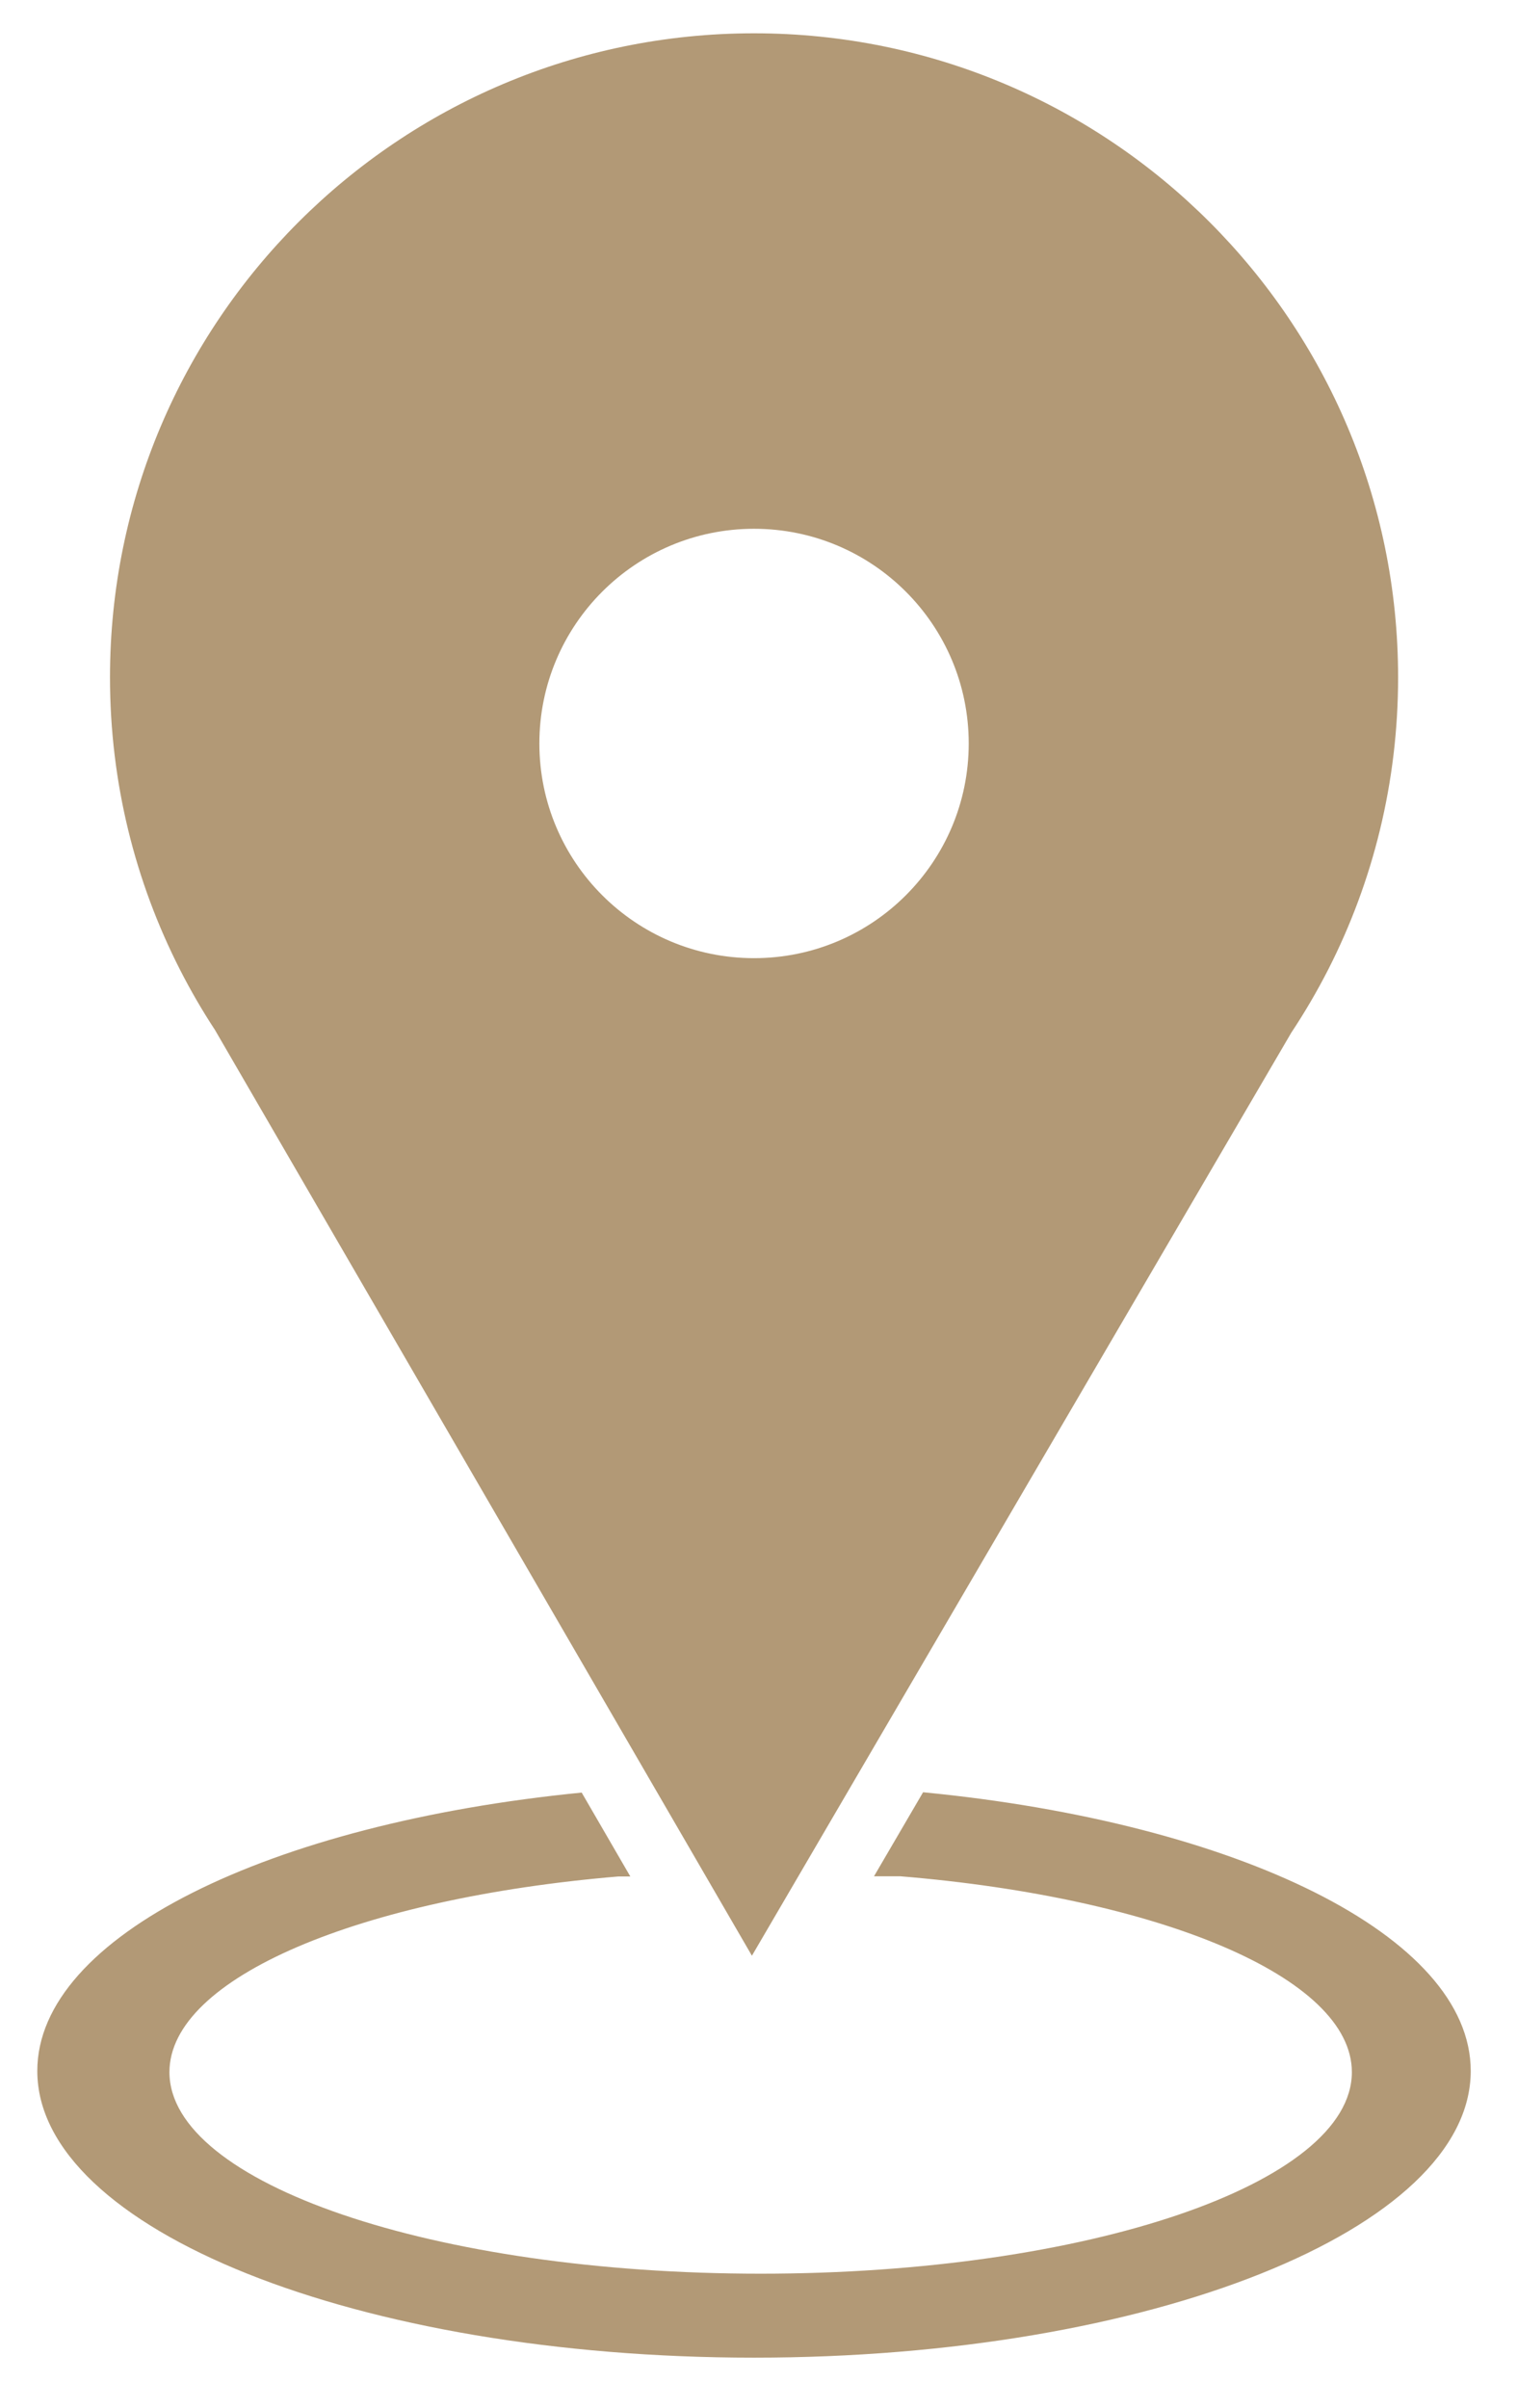 <?xml version="1.0" encoding="UTF-8"?> <svg xmlns="http://www.w3.org/2000/svg" id="Layer_1" data-name="Layer 1" viewBox="0 0 454.73 721.82"><defs><style> .cls-1 { fill: #b29976; stroke-width: 0px; } </style></defs><path class="cls-1" d="M419.09,203.04c0-106.62-86.44-193.06-193.06-193.06S32.97,96.41,32.97,203.04c0,31.52,7.56,61.27,20.96,87.56h0c3.18,6.24,6.69,12.29,10.51,18.11l160.95,277.48,161.67-276.64c4.03-6.08,7.73-12.4,11.07-18.93v-.02s.01,0,.01,0c13.4-26.28,20.95-56.04,20.95-87.56ZM226.03,287.19c-35.54,0-64.35-28.81-64.35-64.35s28.81-64.35,64.35-64.35,64.35,28.81,64.35,64.35-28.81,64.35-64.35,64.35Z"></path><path class="cls-1" d="M276.7,537.19l-14.71,25.18h7.82c77.7,6.4,135.42,30.25,135.42,58.71,0,33.36-79.34,60.41-177.22,60.41s-177.22-27.05-177.22-60.41c0-28.35,57.31-52.14,134.6-58.65h3.55s-14.58-25.14-14.58-25.14c-93.7,9.25-163.18,43.09-163.18,83.43,0,47.46,96.19,85.94,214.84,85.94s214.84-38.47,214.84-85.94c0-40.48-69.97-74.41-164.17-83.53Z"></path></svg> 